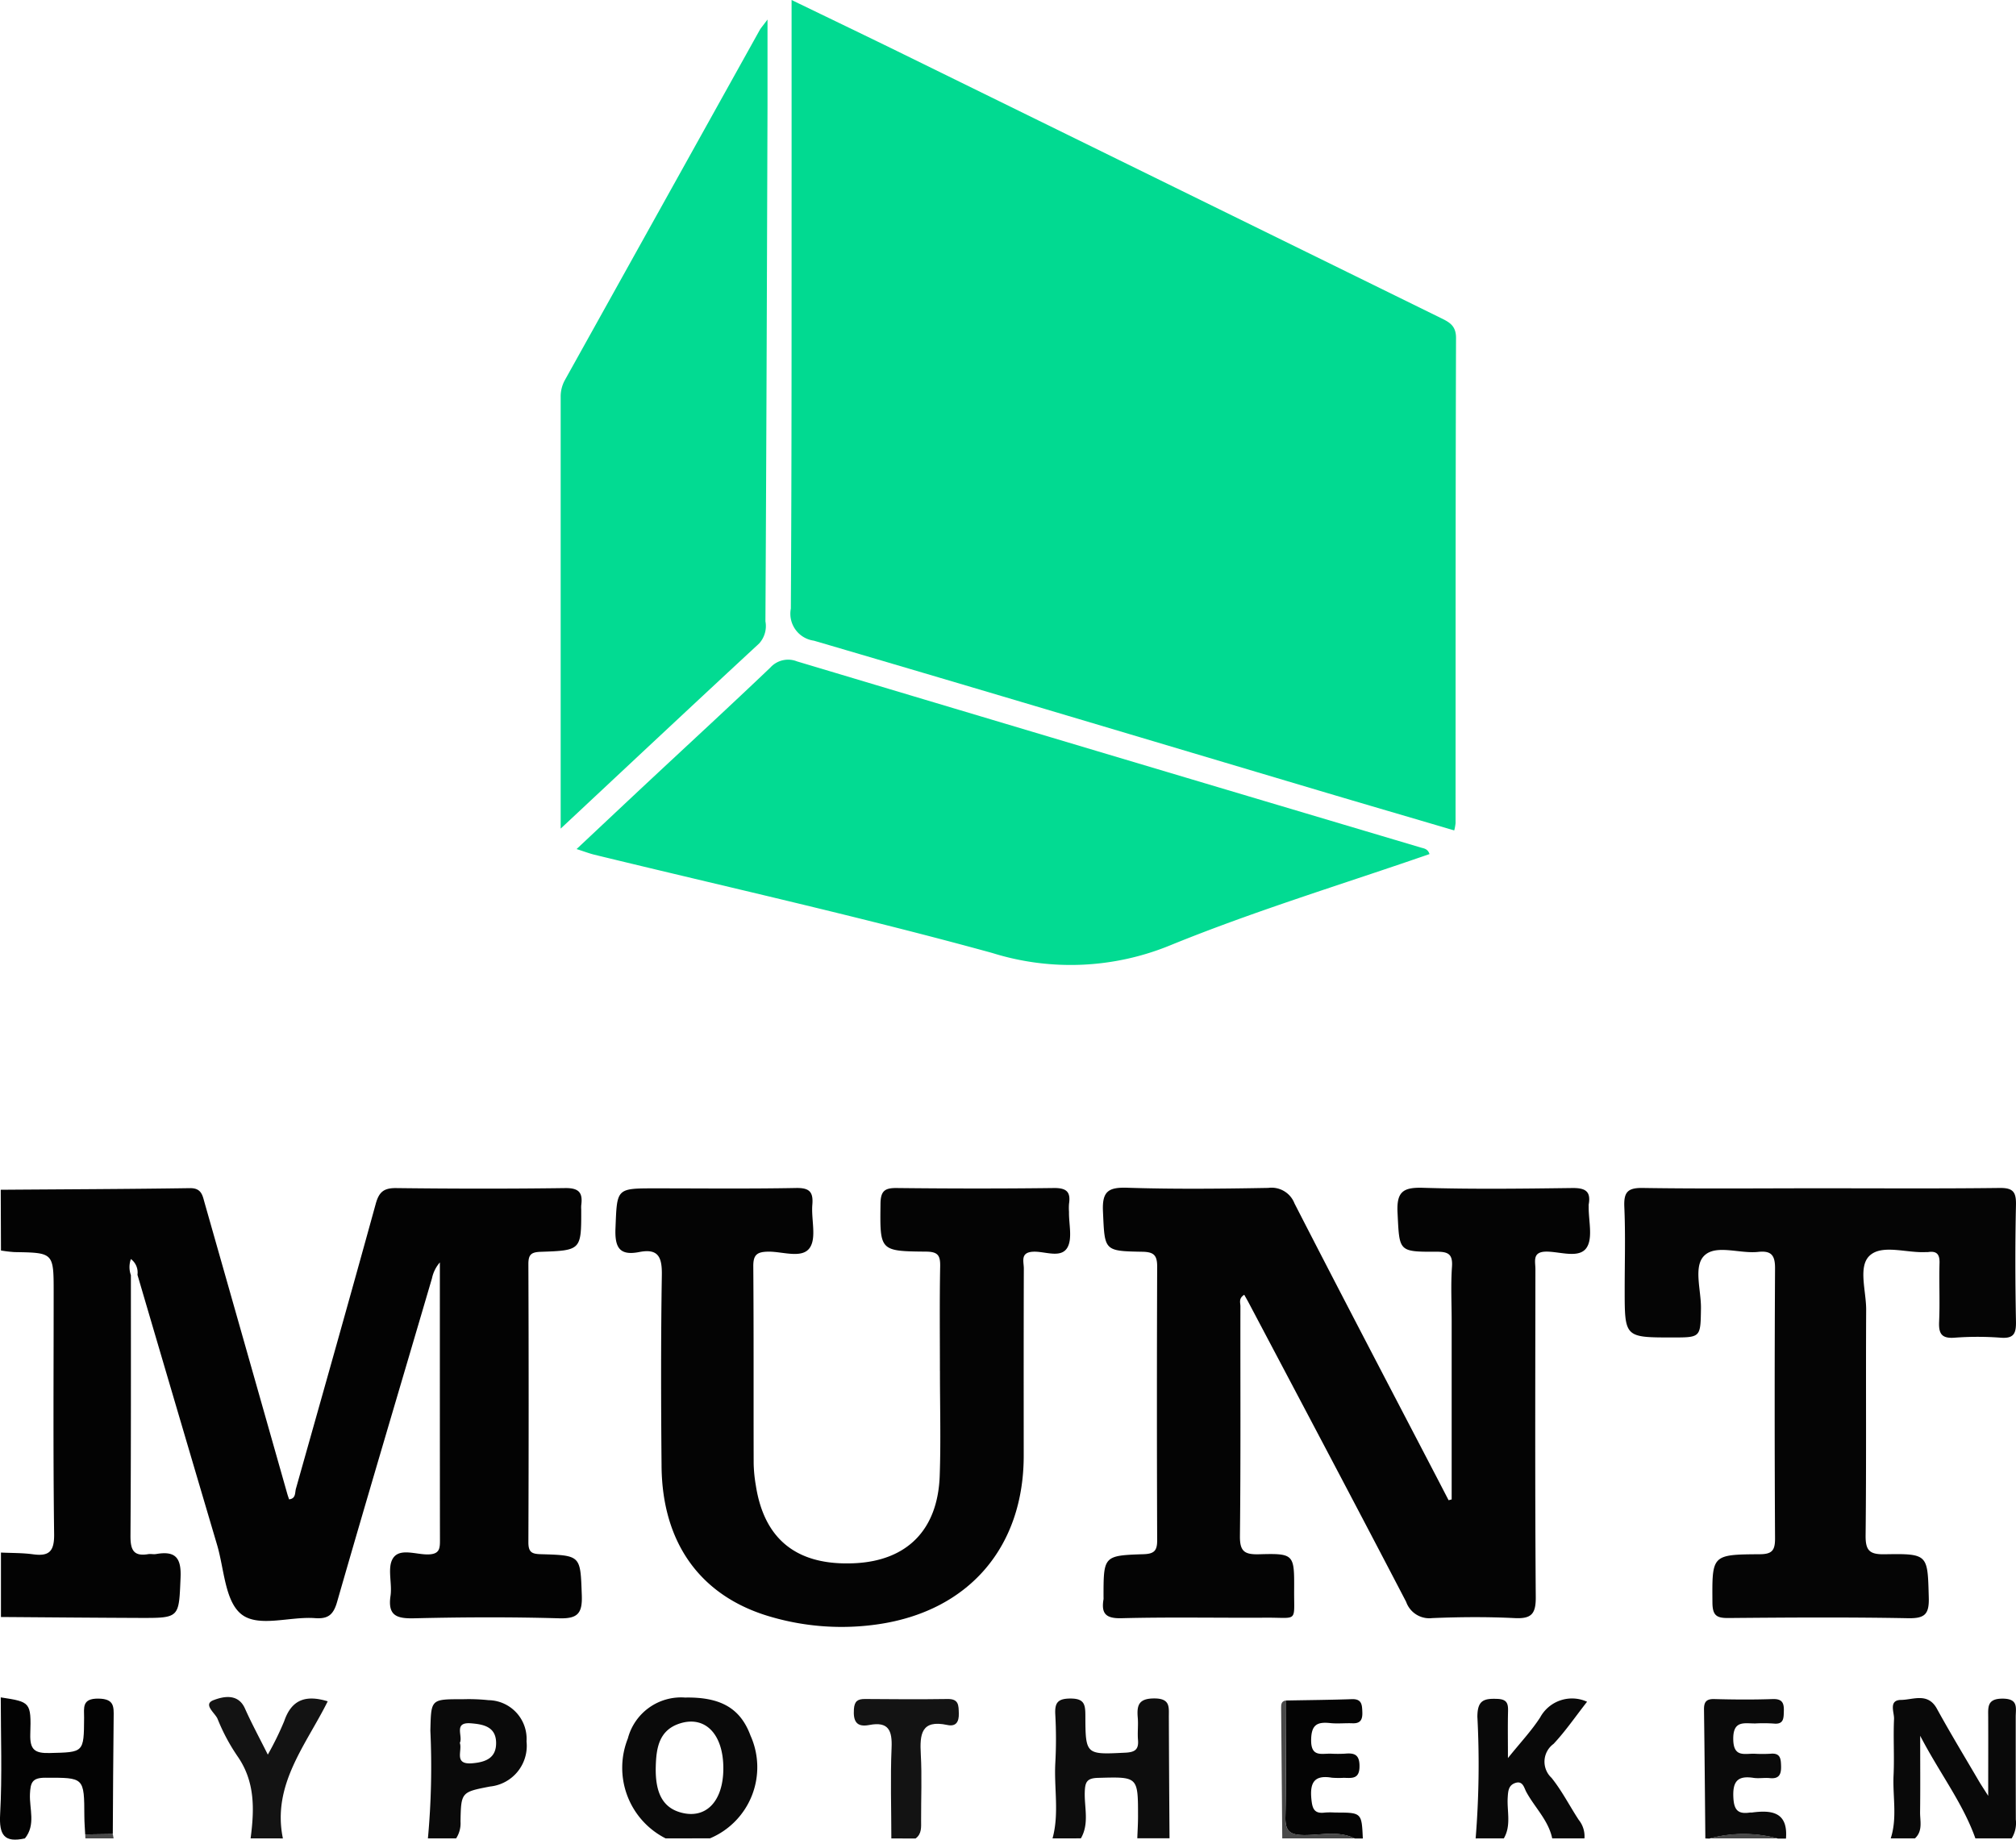 <svg xmlns="http://www.w3.org/2000/svg" width="125.111" height="114.179" viewBox="0 0 125.111 114.179">
  <g id="zruwgN.tif" transform="translate(-309.708 -128.849)">
    <g id="Group_39" data-name="Group 39" transform="translate(309.708 128.849)">
      <path id="Path_167" data-name="Path 167" d="M309.747,190.209c3.914-.03,7.826-.042,11.74-.1.731-.012.785.466.919.935q2.564,9.014,5.122,18.031c.033.117.075.23.113.348.433-.046.355-.413.426-.663,1.66-5.884,3.326-11.767,4.948-17.663.2-.731.483-1,1.263-.992,3.5.042,7,.048,10.5,0,.869-.012,1.1.3.993,1.071a1.93,1.93,0,0,0,0,.25c.006,2.523.007,2.549-2.516,2.634-.6.02-.766.179-.763.778q.033,8.626,0,17.251c0,.645.237.725.8.74,2.488.071,2.424.091,2.515,2.552.041,1.141-.273,1.459-1.422,1.425-3-.086-6-.072-9,0-1.079.024-1.629-.173-1.449-1.394.113-.774-.212-1.74.146-2.319.421-.681,1.455-.225,2.215-.252.677-.023.708-.358.707-.87-.008-5.709-.006-11.417-.006-17.253a2.2,2.2,0,0,0-.489.986c-1.966,6.7-3.962,13.385-5.89,20.092-.236.822-.584,1.057-1.374,1-1.569-.118-3.545.618-4.6-.271-.99-.834-1.035-2.8-1.472-4.275q-2.478-8.379-4.941-16.763a1.038,1.038,0,0,0-.408-.978,1.48,1.48,0,0,0,0,1c0,5.4.01,10.8-.026,16.2,0,.839.183,1.266,1.091,1.117.163-.028.336.02.5-.008,1.173-.206,1.571.206,1.518,1.449-.108,2.515-.033,2.524-2.547,2.516-2.865-.011-5.73-.037-8.6-.057v-4c.661.032,1.329.018,1.982.107,1.011.14,1.333-.177,1.318-1.258-.065-4.995-.029-9.991-.029-14.986,0-2.475,0-2.471-2.417-2.511a7.975,7.975,0,0,1-.853-.1Z" transform="translate(-309.701 -116.365)" fill="#030303"/>
      <path id="Path_168" data-name="Path 168" d="M407.178,225.106c.417-1.288.114-2.611.176-3.917.054-1.163-.024-2.332.029-3.495.019-.418-.36-1.174.441-1.183.745-.008,1.656-.478,2.219.545.839,1.528,1.744,3.019,2.624,4.524.118.2.249.395.56.885,0-1.843.007-3.342,0-4.841,0-.642-.1-1.2.908-1.192.981.007.8.581.8,1.136,0,2.122,0,4.246.006,6.368a1.819,1.819,0,0,1-.258,1.169h-2.251c-.782-2.2-2.209-4.03-3.426-6.368,0,1.845.013,3.291-.006,4.738-.007.556.183,1.165-.319,1.63Z" transform="translate(-289.841 -111.004)" fill="#090909"/>
      <path id="Path_169" data-name="Path 169" d="M363.968,225.1c.423-1.542.089-3.114.172-4.67a27.314,27.314,0,0,0,0-3c-.043-.736.135-1.009.944-1.01.85,0,.92.36.922,1.051.007,2.452.029,2.431,2.479,2.31.585-.029.839-.184.787-.79-.039-.454.024-.917-.014-1.372-.065-.768.04-1.206,1.029-1.205,1.026,0,.893.574.9,1.2q.014,3.74.042,7.481h-2c.016-.45.045-.9.045-1.351,0-2.5,0-2.468-2.484-2.4-.679.018-.8.249-.82.862-.037.964.293,1.969-.242,2.892Z" transform="translate(-298.649 -110.999)" fill="#0d0d0d"/>
      <path id="Path_170" data-name="Path 170" d="M344.476,225.111a4.91,4.91,0,0,1-2.347-6.2,3.412,3.412,0,0,1,3.551-2.542c2.216-.041,3.437.669,4.063,2.364a4.787,4.787,0,0,1-2.515,6.374Zm3.58-4.337c.006-2.093-1.089-3.274-2.646-2.813-1.34.4-1.516,1.518-1.547,2.683-.046,1.625.432,2.518,1.482,2.839C346.934,223.967,348.052,222.853,348.056,220.773Z" transform="translate(-303.166 -111.009)" fill="#0a0a0a"/>
      <path id="Path_171" data-name="Path 171" d="M385.78,225.1a56.775,56.775,0,0,0,.108-7.546c0-1.029.4-1.148,1.242-1.114.592.024.673.282.661.767-.023.87-.007,1.742-.007,2.906.774-.963,1.464-1.694,2-2.523a2.249,2.249,0,0,1,2.911-.973c-.717.914-1.337,1.824-2.081,2.617a1.367,1.367,0,0,0-.126,2.105c.644.8,1.12,1.741,1.688,2.608a1.619,1.619,0,0,1,.356,1.152h-2c-.237-1.129-1.088-1.92-1.613-2.892-.132-.246-.209-.709-.683-.547-.423.146-.442.508-.466.905-.052.846.23,1.728-.24,2.533Z" transform="translate(-294.203 -110.997)" fill="#090909"/>
      <path id="Path_172" data-name="Path 172" d="M309.755,216.361c1.838.282,1.895.284,1.832,2.288-.029.965.286,1.188,1.2,1.165,2.122-.053,2.127-.006,2.14-2.19,0-.621-.148-1.205.9-1.187.973.017.943.495.934,1.165-.03,2.414-.037,4.827-.053,7.241l-1.713.024c-.018-.373-.051-.746-.052-1.12-.011-2.444-.008-2.4-2.419-2.4-.822,0-.923.3-.957,1.012-.042.917.373,1.908-.313,2.754-1.283.283-1.609-.208-1.538-1.5C309.849,221.2,309.755,218.778,309.755,216.361Z" transform="translate(-309.708 -111.011)" fill="#030303"/>
      <path id="Path_173" data-name="Path 173" d="M331.768,225.094a48.419,48.419,0,0,0,.152-6.686c.049-1.953.01-1.957,1.991-1.951a11.708,11.708,0,0,1,1.619.058,2.4,2.4,0,0,1,2.358,2.559,2.537,2.537,0,0,1-2.264,2.8c-1.788.346-1.8.346-1.833,2.177a1.708,1.708,0,0,1-.272,1.041Zm1.98-5.928c.173.485-.4,1.364.774,1.265.838-.07,1.493-.329,1.478-1.281-.014-1-.808-1.14-1.573-1.2C333.332,217.868,333.96,218.748,333.748,219.166Z" transform="translate(-305.212 -110.992)" fill="#0a0a0a"/>
      <path id="Path_174" data-name="Path 174" d="M397.635,225.1c-.025-2.663-.047-5.327-.083-7.991-.006-.46.122-.673.636-.66,1.207.033,2.417.041,3.624,0,.588-.02.71.235.695.737-.013.445.008.852-.639.783a9.461,9.461,0,0,0-1.124-.007c-.675.01-1.392-.222-1.377.98.013,1.141.69.885,1.313.9a8.638,8.638,0,0,0,1,0c.62-.059.644.317.655.78.012.514-.132.793-.705.733-.33-.035-.673.035-1-.014-.97-.15-1.306.194-1.257,1.206.037.786.282,1.057,1.022.946.041-.006.083,0,.124,0,1.25-.172,2.255-.024,2.119,1.617h-.5a8.15,8.15,0,0,0-4.252,0Z" transform="translate(-291.803 -110.995)" fill="#0a0a0a"/>
      <path id="Path_175" data-name="Path 175" d="M323.063,225.117c.234-1.784.292-3.524-.821-5.111a12.027,12.027,0,0,1-1.228-2.305c-.153-.371-.944-.91-.238-1.17.532-.2,1.5-.463,1.938.526.4.9.87,1.765,1.417,2.86a18.951,18.951,0,0,0,1.018-2.078c.449-1.316,1.313-1.656,2.7-1.23-1.343,2.707-3.471,5.17-2.781,8.509Z" transform="translate(-307.511 -111.015)" fill="#131313"/>
      <path id="Path_176" data-name="Path 176" d="M375.988,216.537c1.37-.026,2.741-.037,4.111-.084.621-.02.632.352.648.807s-.108.711-.614.69c-.457-.018-.921.036-1.375-.012-.8-.084-1.175.085-1.188,1.041-.014,1.08.63.846,1.221.857a7.858,7.858,0,0,0,.875,0c.583-.053.909.048.906.78,0,.8-.456.736-.969.719a5.54,5.54,0,0,1-.749-.007c-1.068-.181-1.366.283-1.271,1.3.058.614.167.956.852.863a4.682,4.682,0,0,1,.624,0c1.647,0,1.647,0,1.719,1.611h-.5c-1.021-.5-2.107-.2-3.158-.209-.847-.01-1.165-.228-1.146-1.122C376.026,221.355,375.989,218.946,375.988,216.537Z" transform="translate(-296.202 -110.993)" fill="#040404"/>
      <path id="Path_177" data-name="Path 177" d="M356.053,225.1c0-1.871-.065-3.745.014-5.612.047-1.079-.178-1.661-1.386-1.428-.807.155-1-.253-.951-.987.035-.5.241-.632.7-.627,1.7.014,3.41.025,5.115,0,.7-.012.68.4.695.891.016.524-.171.838-.713.722-1.623-.349-1.715.578-1.647,1.809.077,1.368.014,2.744.02,4.116,0,.413.049.833-.346,1.121Z" transform="translate(-300.737 -110.996)" fill="#131313"/>
      <path id="Path_178" data-name="Path 178" d="M376.033,216.523c0,2.409.039,4.818-.014,7.225-.019.894.3,1.112,1.146,1.122,1.051.012,2.137-.295,3.158.209h-4.5q-.036-4.047-.07-8.093C375.75,216.779,375.756,216.566,376.033,216.523Z" transform="translate(-296.247 -110.978)" fill="#494949"/>
      <path id="Path_179" data-name="Path 179" d="M397.829,223.679a8.15,8.15,0,0,1,4.252,0Z" transform="translate(-291.747 -109.577)" fill="#494949"/>
      <path id="Path_180" data-name="Path 180" d="M314.112,223.676l-.011-.244,1.713-.024.048.268Z" transform="translate(-308.813 -109.575)" fill="#494949"/>
      <path id="Path_181" data-name="Path 181" d="M350.524,128.849c2.521,1.221,4.762,2.295,6.993,3.39q16.644,8.167,33.285,16.341c.534.262.959.474.957,1.244-.033,10.039-.024,20.076-.029,30.115a2.868,2.868,0,0,1-.083.451c-2.8-.827-5.593-1.641-8.377-2.469-10.452-3.109-20.9-6.242-31.362-9.308a1.688,1.688,0,0,1-1.43-1.991c.058-9.288.042-18.577.047-27.866C350.525,135.553,350.524,132.351,350.524,128.849Z" transform="translate(-301.399 -128.849)" fill="#01da91"/>
      <path id="Path_182" data-name="Path 182" d="M392.363,174.925c-5.365,1.861-10.816,3.513-16.069,5.654a16.273,16.273,0,0,1-11.069.484c-8.173-2.248-16.456-4.092-24.694-6.1-.309-.076-.609-.193-1.1-.349,1.611-1.512,3.116-2.931,4.628-4.343,2.465-2.3,4.949-4.587,7.39-6.915a1.486,1.486,0,0,1,1.663-.39q19.363,5.8,38.739,11.562C392.056,174.583,392.262,174.615,392.363,174.925Z" transform="translate(-303.649 -121.916)" fill="#02db92"/>
      <path id="Path_183" data-name="Path 183" d="M388.208,209.43V198.366c0-1.124-.059-2.254.019-3.372.058-.816-.255-.941-.984-.938-2.361.011-2.273-.024-2.394-2.421-.066-1.307.347-1.583,1.581-1.546,3.079.094,6.165.054,9.247.014.79-.011,1.191.173,1.035,1.023a.868.868,0,0,0,0,.125c-.016.872.277,1.955-.134,2.561-.455.673-1.614.248-2.458.238-.929-.011-.715.591-.715,1.086-.006,6.788-.029,13.578.022,20.366.007,1.052-.284,1.345-1.312,1.294-1.7-.084-3.416-.072-5.121,0a1.521,1.521,0,0,1-1.611-1.01c-3.229-6.2-6.5-12.371-9.765-18.551-.09-.171-.189-.338-.283-.507-.362.226-.237.5-.237.715-.008,4.748.023,9.5-.03,14.244-.012.963.273,1.171,1.185,1.147,2.18-.06,2.193-.012,2.179,2.227-.013,2.026.258,1.7-1.712,1.709-3,.018-6-.045-9,.033-.984.025-1.268-.291-1.117-1.182a.87.87,0,0,0,0-.125c0-2.558-.006-2.585,2.488-2.666.66-.022.844-.223.841-.866q-.031-8.5,0-16.993c0-.725-.236-.9-.929-.913-2.4-.041-2.323-.072-2.435-2.5-.058-1.245.326-1.51,1.508-1.472,2.913.093,5.831.063,8.747.01a1.527,1.527,0,0,1,1.631.962c2.958,5.769,5.969,11.511,8.963,17.263.2.385.4.772.6,1.158Z" transform="translate(-298.119 -116.367)" fill="#040404"/>
      <path id="Path_184" data-name="Path 184" d="M338.613,180.073c0-9.138,0-17.964,0-26.788a2.113,2.113,0,0,1,.271-1.068q6.04-10.851,12.077-21.7c.072-.13.177-.243.488-.661,0,2.026,0,3.705,0,5.385q-.029,9.179-.065,18.356-.027,6.806-.064,13.611a1.608,1.608,0,0,1-.39,1.374C346.878,172.333,342.853,176.109,338.613,180.073Z" transform="translate(-303.818 -128.644)" fill="#02db92"/>
      <path id="Path_185" data-name="Path 185" d="M361.574,201.459c0-2.166-.025-4.331.016-6.5.013-.687-.15-.905-.881-.911-2.888-.025-2.857-.055-2.822-2.971.01-.785.253-.985,1.005-.976,3.249.036,6.5.041,9.746,0,.79-.011,1.064.235.947.988a3.627,3.627,0,0,0,0,.5c-.013.749.223,1.64-.1,2.207-.391.678-1.365.241-2.075.256-.875.019-.627.606-.628,1.043-.013,3.873-.008,7.745-.007,11.618,0,5.668-3.395,9.629-9.007,10.459a15.67,15.67,0,0,1-6.681-.456c-4.339-1.248-6.744-4.547-6.787-9.341-.036-3.956-.045-7.913.017-11.869.017-1.091-.2-1.67-1.4-1.433-1.229.243-1.525-.282-1.477-1.472.1-2.477.029-2.48,2.453-2.48,2.916,0,5.831.033,8.746-.022.835-.016,1.086.235,1.018,1.038-.076.908.272,2.049-.161,2.676-.478.691-1.69.223-2.575.237-.693.011-.934.188-.928.912.031,4.08.012,8.162.023,12.243a9.155,9.155,0,0,0,.136,1.365c.524,3.373,2.58,4.985,6.126,4.818,3.26-.154,5.168-2.071,5.284-5.433.075-2.163.014-4.33.014-6.5Z" transform="translate(-303.244 -116.365)" fill="#040404"/>
      <path id="Path_186" data-name="Path 186" d="M405.6,190.118c3.709,0,7.419.026,11.128-.02.834-.011,1.039.237,1.022,1.043-.053,2.416-.046,4.833,0,7.251.013.732-.128,1.063-.945,1a19.077,19.077,0,0,0-2.874,0c-.815.06-.984-.271-.95-1.006.055-1.206-.01-2.417.025-3.625.016-.549-.173-.764-.709-.684-.041.006-.084,0-.125,0-1.2.072-2.723-.5-3.5.219-.734.675-.212,2.209-.219,3.362-.025,4.667.017,9.336-.034,14-.011.943.242,1.191,1.177,1.175,2.722-.046,2.668,0,2.743,2.683.03,1.046-.249,1.306-1.29,1.286-3.708-.07-7.419-.045-11.128-.012-.73.007-1-.136-1.008-.947-.022-2.963-.058-2.993,2.916-3.012.782,0,.974-.23.969-.99q-.045-8.375,0-16.751c.006-.835-.247-1.112-1.057-1.023-1.144.124-2.632-.491-3.353.25-.661.68-.17,2.143-.187,3.26-.028,1.8-.008,1.8-1.771,1.8-2.963,0-2.963,0-2.963-2.965,0-1.709.053-3.42-.022-5.125-.04-.916.187-1.206,1.152-1.189C398.265,190.155,401.933,190.118,405.6,190.118Z" transform="translate(-292.641 -116.366)" fill="#050505"/>
    </g>
  </g>
</svg>
